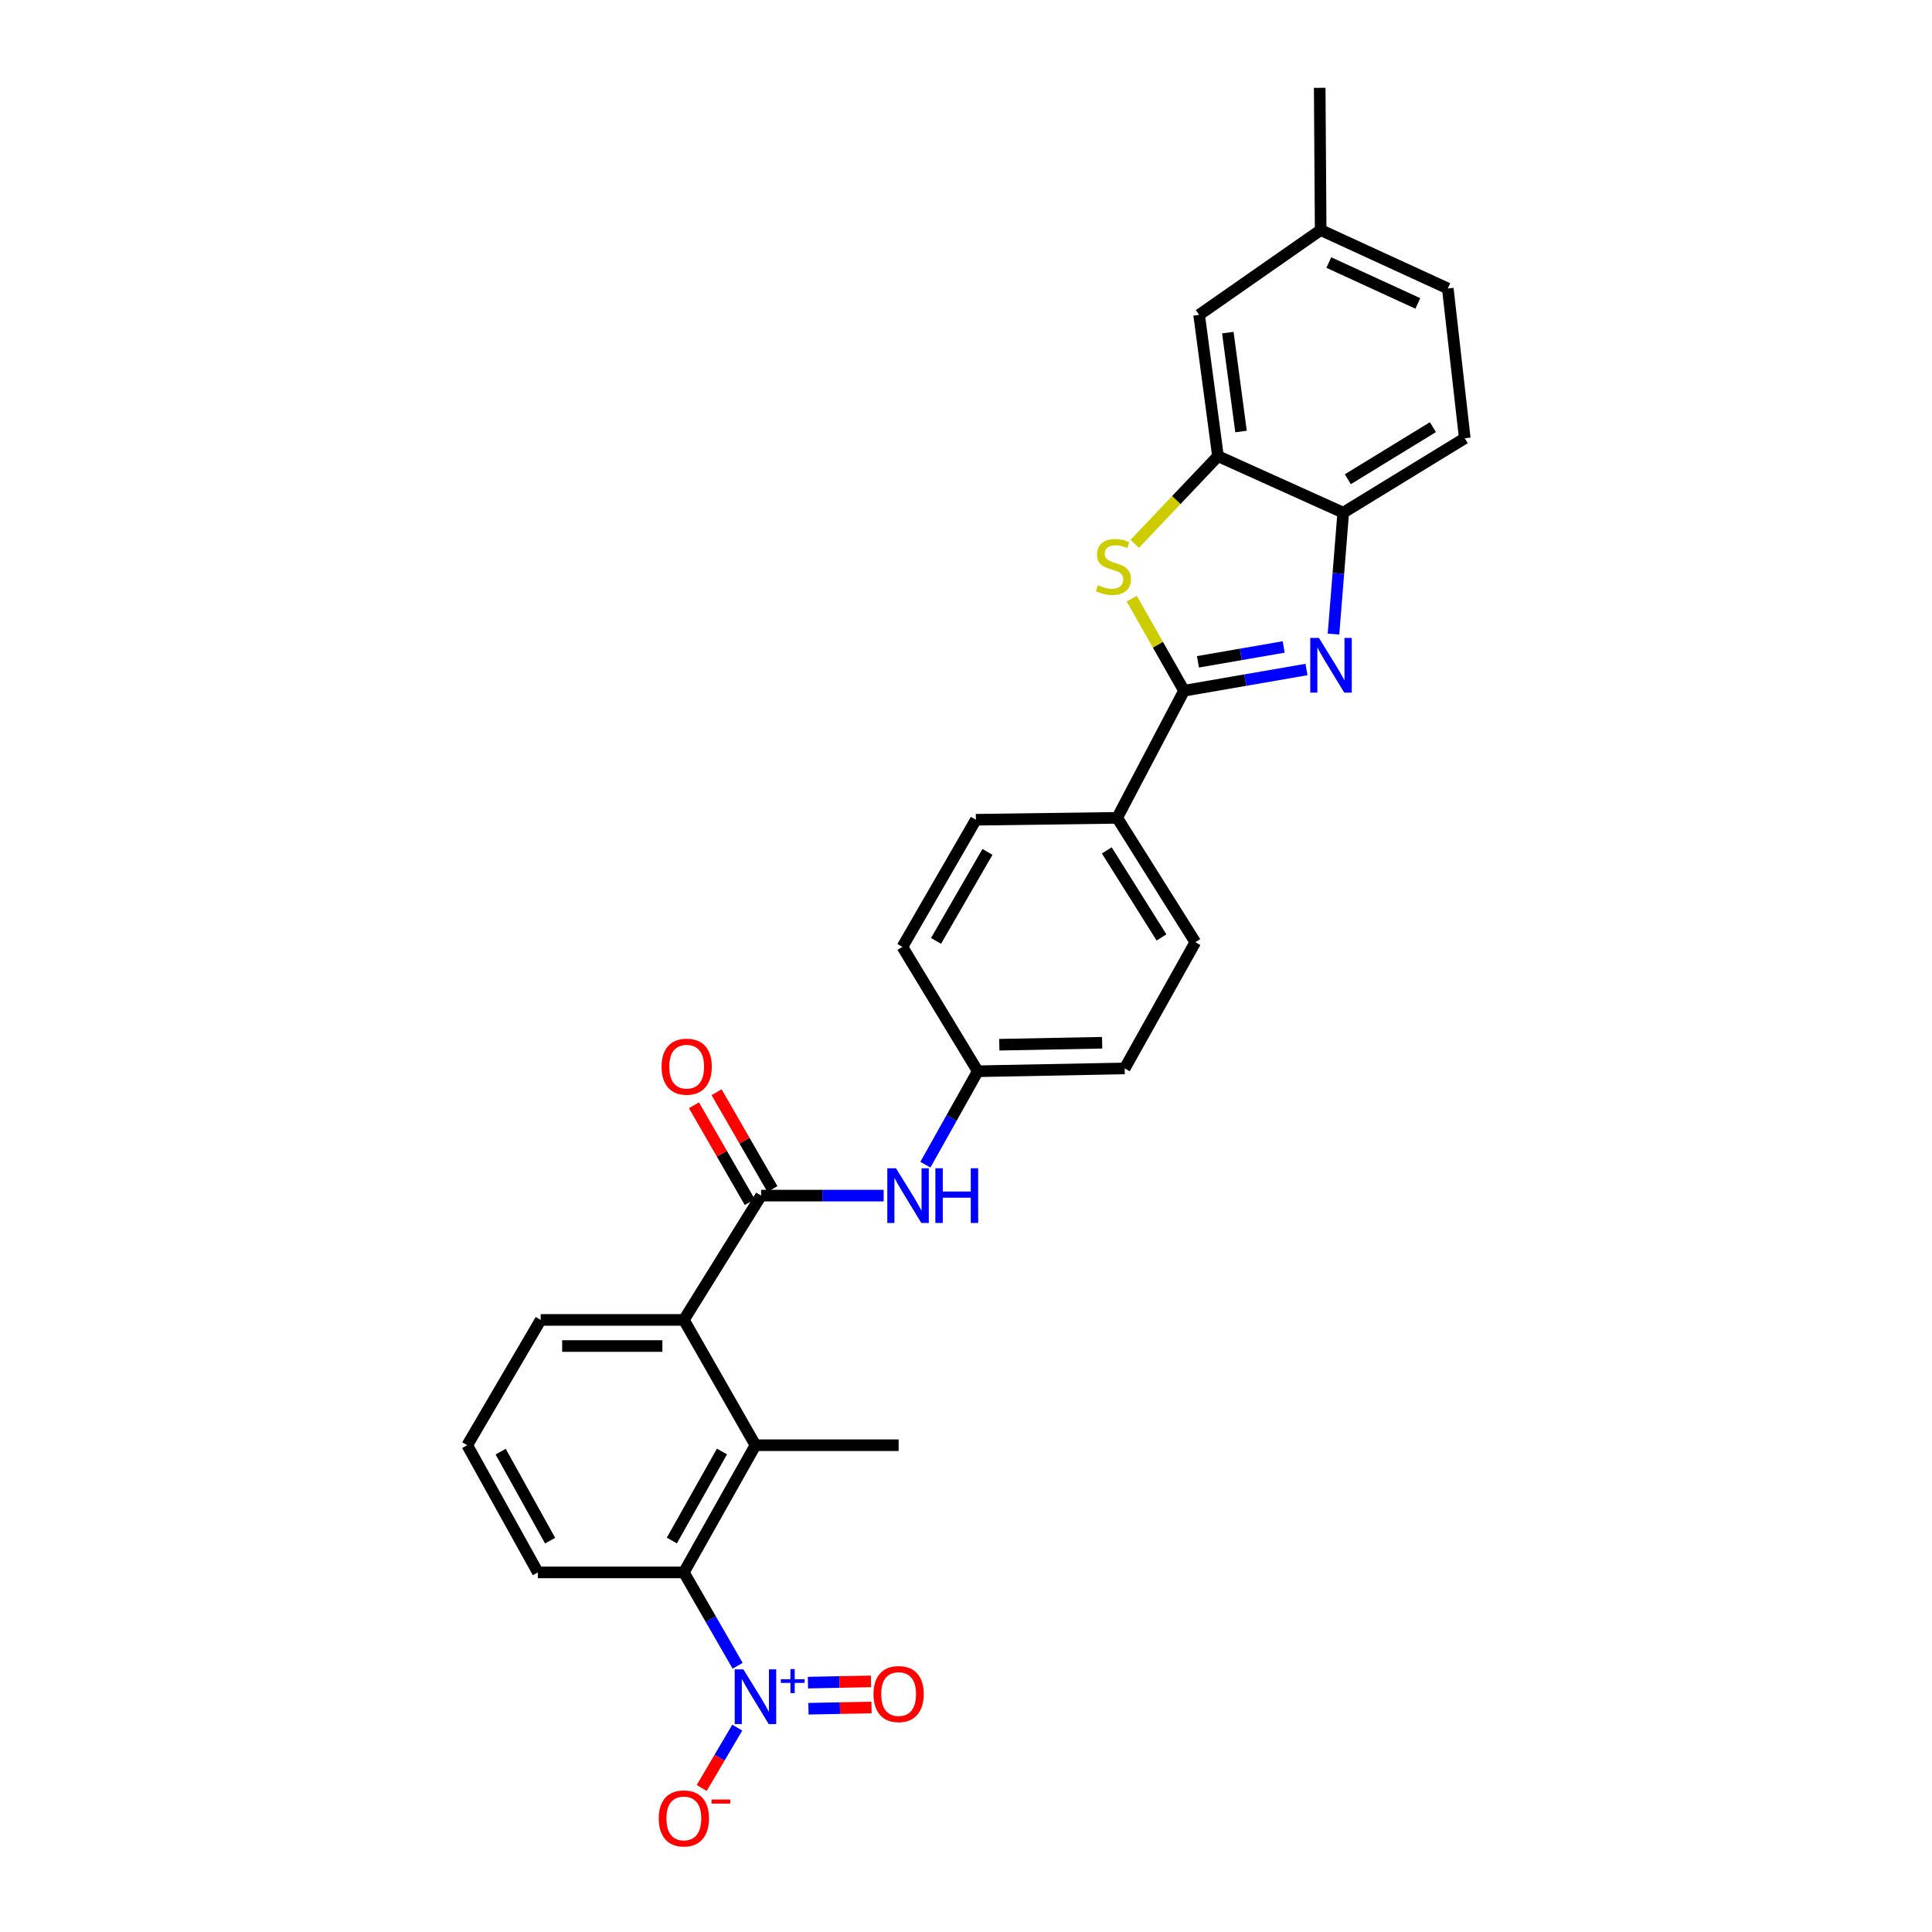 <?xml version='1.0' encoding='iso-8859-1'?>
<svg version='1.1' baseProfile='full'
              xmlns='http://www.w3.org/2000/svg'
                      xmlns:rdkit='http://www.rdkit.org/xml'
                      xmlns:xlink='http://www.w3.org/1999/xlink'
                  xml:space='preserve'
width='1000px' height='1000px' viewBox='0 0 1000 1000'>
<!-- END OF HEADER -->
<rect style='opacity:1.0;fill:#FFFFFF;stroke:none' width='1000' height='1000' x='0' y='0'> </rect>
<path class='bond-0' d='M 612.853,357.514 L 644.551,352.026' style='fill:none;fill-rule:evenodd;stroke:#000000;stroke-width:6px;stroke-linecap:butt;stroke-linejoin:miter;stroke-opacity:1' />
<path class='bond-0' d='M 644.551,352.026 L 676.249,346.537' style='fill:none;fill-rule:evenodd;stroke:#0000FF;stroke-width:6px;stroke-linecap:butt;stroke-linejoin:miter;stroke-opacity:1' />
<path class='bond-0' d='M 620.056,342.55 L 642.245,338.708' style='fill:none;fill-rule:evenodd;stroke:#000000;stroke-width:6px;stroke-linecap:butt;stroke-linejoin:miter;stroke-opacity:1' />
<path class='bond-0' d='M 642.245,338.708 L 664.434,334.866' style='fill:none;fill-rule:evenodd;stroke:#0000FF;stroke-width:6px;stroke-linecap:butt;stroke-linejoin:miter;stroke-opacity:1' />
<path class='bond-2' d='M 612.853,357.514 L 599.321,333.692' style='fill:none;fill-rule:evenodd;stroke:#000000;stroke-width:6px;stroke-linecap:butt;stroke-linejoin:miter;stroke-opacity:1' />
<path class='bond-2' d='M 599.321,333.692 L 585.788,309.87' style='fill:none;fill-rule:evenodd;stroke:#CCCC00;stroke-width:6px;stroke-linecap:butt;stroke-linejoin:miter;stroke-opacity:1' />
<path class='bond-10' d='M 612.853,357.514 L 578.244,423.316' style='fill:none;fill-rule:evenodd;stroke:#000000;stroke-width:6px;stroke-linecap:butt;stroke-linejoin:miter;stroke-opacity:1' />
<path class='bond-8' d='M 690.214,328.202 L 692.736,296.779' style='fill:none;fill-rule:evenodd;stroke:#0000FF;stroke-width:6px;stroke-linecap:butt;stroke-linejoin:miter;stroke-opacity:1' />
<path class='bond-8' d='M 692.736,296.779 L 695.257,265.356' style='fill:none;fill-rule:evenodd;stroke:#000000;stroke-width:6px;stroke-linecap:butt;stroke-linejoin:miter;stroke-opacity:1' />
<path class='bond-1' d='M 381.798,862.203 L 367.881,838.039' style='fill:none;fill-rule:evenodd;stroke:#0000FF;stroke-width:6px;stroke-linecap:butt;stroke-linejoin:miter;stroke-opacity:1' />
<path class='bond-1' d='M 367.881,838.039 L 353.965,813.875' style='fill:none;fill-rule:evenodd;stroke:#000000;stroke-width:6px;stroke-linecap:butt;stroke-linejoin:miter;stroke-opacity:1' />
<path class='bond-11' d='M 381.606,894.205 L 372.404,909.827' style='fill:none;fill-rule:evenodd;stroke:#0000FF;stroke-width:6px;stroke-linecap:butt;stroke-linejoin:miter;stroke-opacity:1' />
<path class='bond-11' d='M 372.404,909.827 L 363.202,925.449' style='fill:none;fill-rule:evenodd;stroke:#FF0000;stroke-width:6px;stroke-linecap:butt;stroke-linejoin:miter;stroke-opacity:1' />
<path class='bond-12' d='M 418.452,884.44 L 434.771,884.119' style='fill:none;fill-rule:evenodd;stroke:#0000FF;stroke-width:6px;stroke-linecap:butt;stroke-linejoin:miter;stroke-opacity:1' />
<path class='bond-12' d='M 434.771,884.119 L 451.091,883.798' style='fill:none;fill-rule:evenodd;stroke:#FF0000;stroke-width:6px;stroke-linecap:butt;stroke-linejoin:miter;stroke-opacity:1' />
<path class='bond-12' d='M 418.187,870.926 L 434.506,870.605' style='fill:none;fill-rule:evenodd;stroke:#0000FF;stroke-width:6px;stroke-linecap:butt;stroke-linejoin:miter;stroke-opacity:1' />
<path class='bond-12' d='M 434.506,870.605 L 450.825,870.285' style='fill:none;fill-rule:evenodd;stroke:#FF0000;stroke-width:6px;stroke-linecap:butt;stroke-linejoin:miter;stroke-opacity:1' />
<path class='bond-6' d='M 587.33,281.502 L 608.873,258.805' style='fill:none;fill-rule:evenodd;stroke:#CCCC00;stroke-width:6px;stroke-linecap:butt;stroke-linejoin:miter;stroke-opacity:1' />
<path class='bond-6' d='M 608.873,258.805 L 630.417,236.108' style='fill:none;fill-rule:evenodd;stroke:#000000;stroke-width:6px;stroke-linecap:butt;stroke-linejoin:miter;stroke-opacity:1' />
<path class='bond-3' d='M 393.95,618.843 L 425.659,618.843' style='fill:none;fill-rule:evenodd;stroke:#000000;stroke-width:6px;stroke-linecap:butt;stroke-linejoin:miter;stroke-opacity:1' />
<path class='bond-3' d='M 425.659,618.843 L 457.368,618.843' style='fill:none;fill-rule:evenodd;stroke:#0000FF;stroke-width:6px;stroke-linecap:butt;stroke-linejoin:miter;stroke-opacity:1' />
<path class='bond-7' d='M 393.95,618.843 L 353.965,683.188' style='fill:none;fill-rule:evenodd;stroke:#000000;stroke-width:6px;stroke-linecap:butt;stroke-linejoin:miter;stroke-opacity:1' />
<path class='bond-13' d='M 399.805,615.467 L 385.352,590.404' style='fill:none;fill-rule:evenodd;stroke:#000000;stroke-width:6px;stroke-linecap:butt;stroke-linejoin:miter;stroke-opacity:1' />
<path class='bond-13' d='M 385.352,590.404 L 370.899,565.34' style='fill:none;fill-rule:evenodd;stroke:#FF0000;stroke-width:6px;stroke-linecap:butt;stroke-linejoin:miter;stroke-opacity:1' />
<path class='bond-13' d='M 388.096,622.219 L 373.643,597.156' style='fill:none;fill-rule:evenodd;stroke:#000000;stroke-width:6px;stroke-linecap:butt;stroke-linejoin:miter;stroke-opacity:1' />
<path class='bond-13' d='M 373.643,597.156 L 359.19,572.092' style='fill:none;fill-rule:evenodd;stroke:#FF0000;stroke-width:6px;stroke-linecap:butt;stroke-linejoin:miter;stroke-opacity:1' />
<path class='bond-4' d='M 353.965,813.875 L 391.022,748.043' style='fill:none;fill-rule:evenodd;stroke:#000000;stroke-width:6px;stroke-linecap:butt;stroke-linejoin:miter;stroke-opacity:1' />
<path class='bond-4' d='M 347.745,797.37 L 373.685,751.288' style='fill:none;fill-rule:evenodd;stroke:#000000;stroke-width:6px;stroke-linecap:butt;stroke-linejoin:miter;stroke-opacity:1' />
<path class='bond-31' d='M 353.965,813.875 L 278.401,813.875' style='fill:none;fill-rule:evenodd;stroke:#000000;stroke-width:6px;stroke-linecap:butt;stroke-linejoin:miter;stroke-opacity:1' />
<path class='bond-5' d='M 391.022,748.043 L 353.965,683.188' style='fill:none;fill-rule:evenodd;stroke:#000000;stroke-width:6px;stroke-linecap:butt;stroke-linejoin:miter;stroke-opacity:1' />
<path class='bond-25' d='M 391.022,748.043 L 465.128,748.043' style='fill:none;fill-rule:evenodd;stroke:#000000;stroke-width:6px;stroke-linecap:butt;stroke-linejoin:miter;stroke-opacity:1' />
<path class='bond-14' d='M 630.417,236.108 L 620.662,162.971' style='fill:none;fill-rule:evenodd;stroke:#000000;stroke-width:6px;stroke-linecap:butt;stroke-linejoin:miter;stroke-opacity:1' />
<path class='bond-14' d='M 642.351,223.351 L 635.523,172.155' style='fill:none;fill-rule:evenodd;stroke:#000000;stroke-width:6px;stroke-linecap:butt;stroke-linejoin:miter;stroke-opacity:1' />
<path class='bond-28' d='M 630.417,236.108 L 695.257,265.356' style='fill:none;fill-rule:evenodd;stroke:#000000;stroke-width:6px;stroke-linecap:butt;stroke-linejoin:miter;stroke-opacity:1' />
<path class='bond-24' d='M 353.965,683.188 L 279.858,683.188' style='fill:none;fill-rule:evenodd;stroke:#000000;stroke-width:6px;stroke-linecap:butt;stroke-linejoin:miter;stroke-opacity:1' />
<path class='bond-24' d='M 342.849,696.704 L 290.974,696.704' style='fill:none;fill-rule:evenodd;stroke:#000000;stroke-width:6px;stroke-linecap:butt;stroke-linejoin:miter;stroke-opacity:1' />
<path class='bond-15' d='M 695.257,265.356 L 758.16,226.842' style='fill:none;fill-rule:evenodd;stroke:#000000;stroke-width:6px;stroke-linecap:butt;stroke-linejoin:miter;stroke-opacity:1' />
<path class='bond-15' d='M 697.635,248.052 L 741.667,221.092' style='fill:none;fill-rule:evenodd;stroke:#000000;stroke-width:6px;stroke-linecap:butt;stroke-linejoin:miter;stroke-opacity:1' />
<path class='bond-9' d='M 478.98,602.838 L 492.535,578.657' style='fill:none;fill-rule:evenodd;stroke:#0000FF;stroke-width:6px;stroke-linecap:butt;stroke-linejoin:miter;stroke-opacity:1' />
<path class='bond-9' d='M 492.535,578.657 L 506.09,554.476' style='fill:none;fill-rule:evenodd;stroke:#000000;stroke-width:6px;stroke-linecap:butt;stroke-linejoin:miter;stroke-opacity:1' />
<path class='bond-16' d='M 578.244,423.316 L 618.703,487.683' style='fill:none;fill-rule:evenodd;stroke:#000000;stroke-width:6px;stroke-linecap:butt;stroke-linejoin:miter;stroke-opacity:1' />
<path class='bond-16' d='M 572.869,440.164 L 601.19,485.221' style='fill:none;fill-rule:evenodd;stroke:#000000;stroke-width:6px;stroke-linecap:butt;stroke-linejoin:miter;stroke-opacity:1' />
<path class='bond-17' d='M 578.244,423.316 L 505.106,424.299' style='fill:none;fill-rule:evenodd;stroke:#000000;stroke-width:6px;stroke-linecap:butt;stroke-linejoin:miter;stroke-opacity:1' />
<path class='bond-19' d='M 620.662,162.971 L 683.573,119.08' style='fill:none;fill-rule:evenodd;stroke:#000000;stroke-width:6px;stroke-linecap:butt;stroke-linejoin:miter;stroke-opacity:1' />
<path class='bond-22' d='M 758.16,226.842 L 749.374,149.312' style='fill:none;fill-rule:evenodd;stroke:#000000;stroke-width:6px;stroke-linecap:butt;stroke-linejoin:miter;stroke-opacity:1' />
<path class='bond-21' d='M 618.703,487.683 L 582.134,553.019' style='fill:none;fill-rule:evenodd;stroke:#000000;stroke-width:6px;stroke-linecap:butt;stroke-linejoin:miter;stroke-opacity:1' />
<path class='bond-20' d='M 505.106,424.299 L 467.08,490.116' style='fill:none;fill-rule:evenodd;stroke:#000000;stroke-width:6px;stroke-linecap:butt;stroke-linejoin:miter;stroke-opacity:1' />
<path class='bond-20' d='M 511.106,440.934 L 484.488,487.005' style='fill:none;fill-rule:evenodd;stroke:#000000;stroke-width:6px;stroke-linecap:butt;stroke-linejoin:miter;stroke-opacity:1' />
<path class='bond-18' d='M 506.09,554.476 L 467.08,490.116' style='fill:none;fill-rule:evenodd;stroke:#000000;stroke-width:6px;stroke-linecap:butt;stroke-linejoin:miter;stroke-opacity:1' />
<path class='bond-29' d='M 506.09,554.476 L 582.134,553.019' style='fill:none;fill-rule:evenodd;stroke:#000000;stroke-width:6px;stroke-linecap:butt;stroke-linejoin:miter;stroke-opacity:1' />
<path class='bond-29' d='M 517.238,540.744 L 570.468,539.724' style='fill:none;fill-rule:evenodd;stroke:#000000;stroke-width:6px;stroke-linecap:butt;stroke-linejoin:miter;stroke-opacity:1' />
<path class='bond-27' d='M 683.573,119.08 L 683.077,45.455' style='fill:none;fill-rule:evenodd;stroke:#000000;stroke-width:6px;stroke-linecap:butt;stroke-linejoin:miter;stroke-opacity:1' />
<path class='bond-30' d='M 683.573,119.08 L 749.374,149.312' style='fill:none;fill-rule:evenodd;stroke:#000000;stroke-width:6px;stroke-linecap:butt;stroke-linejoin:miter;stroke-opacity:1' />
<path class='bond-30' d='M 687.8,135.897 L 733.861,157.059' style='fill:none;fill-rule:evenodd;stroke:#000000;stroke-width:6px;stroke-linecap:butt;stroke-linejoin:miter;stroke-opacity:1' />
<path class='bond-23' d='M 278.401,813.875 L 241.84,748.043' style='fill:none;fill-rule:evenodd;stroke:#000000;stroke-width:6px;stroke-linecap:butt;stroke-linejoin:miter;stroke-opacity:1' />
<path class='bond-23' d='M 284.733,797.438 L 259.14,751.356' style='fill:none;fill-rule:evenodd;stroke:#000000;stroke-width:6px;stroke-linecap:butt;stroke-linejoin:miter;stroke-opacity:1' />
<path class='bond-26' d='M 279.858,683.188 L 241.84,748.043' style='fill:none;fill-rule:evenodd;stroke:#000000;stroke-width:6px;stroke-linecap:butt;stroke-linejoin:miter;stroke-opacity:1' />
<path  class='atom-1' d='M 682.659 330.183
L 691.939 345.183
Q 692.859 346.663, 694.339 349.343
Q 695.819 352.023, 695.899 352.183
L 695.899 330.183
L 699.659 330.183
L 699.659 358.503
L 695.779 358.503
L 685.819 342.103
Q 684.659 340.183, 683.419 337.983
Q 682.219 335.783, 681.859 335.103
L 681.859 358.503
L 678.179 358.503
L 678.179 330.183
L 682.659 330.183
' fill='#0000FF'/>
<path  class='atom-2' d='M 384.762 864.06
L 394.042 879.06
Q 394.962 880.54, 396.442 883.22
Q 397.922 885.9, 398.002 886.06
L 398.002 864.06
L 401.762 864.06
L 401.762 892.38
L 397.882 892.38
L 387.922 875.98
Q 386.762 874.06, 385.522 871.86
Q 384.322 869.66, 383.962 868.98
L 383.962 892.38
L 380.282 892.38
L 380.282 864.06
L 384.762 864.06
' fill='#0000FF'/>
<path  class='atom-2' d='M 404.138 869.164
L 409.127 869.164
L 409.127 863.911
L 411.345 863.911
L 411.345 869.164
L 416.466 869.164
L 416.466 871.065
L 411.345 871.065
L 411.345 876.345
L 409.127 876.345
L 409.127 871.065
L 404.138 871.065
L 404.138 869.164
' fill='#0000FF'/>
<path  class='atom-3' d='M 568.284 302.859
Q 568.604 302.979, 569.924 303.539
Q 571.244 304.099, 572.684 304.459
Q 574.164 304.779, 575.604 304.779
Q 578.284 304.779, 579.844 303.499
Q 581.404 302.179, 581.404 299.899
Q 581.404 298.339, 580.604 297.379
Q 579.844 296.419, 578.644 295.899
Q 577.444 295.379, 575.444 294.779
Q 572.924 294.019, 571.404 293.299
Q 569.924 292.579, 568.844 291.059
Q 567.804 289.539, 567.804 286.979
Q 567.804 283.419, 570.204 281.219
Q 572.644 279.019, 577.444 279.019
Q 580.724 279.019, 584.444 280.579
L 583.524 283.659
Q 580.124 282.259, 577.564 282.259
Q 574.804 282.259, 573.284 283.419
Q 571.764 284.539, 571.804 286.499
Q 571.804 288.019, 572.564 288.939
Q 573.364 289.859, 574.484 290.379
Q 575.644 290.899, 577.564 291.499
Q 580.124 292.299, 581.644 293.099
Q 583.164 293.899, 584.244 295.539
Q 585.364 297.139, 585.364 299.899
Q 585.364 303.819, 582.724 305.939
Q 580.124 308.019, 575.764 308.019
Q 573.244 308.019, 571.324 307.459
Q 569.444 306.939, 567.204 306.019
L 568.284 302.859
' fill='#CCCC00'/>
<path  class='atom-10' d='M 463.749 604.683
L 473.029 619.683
Q 473.949 621.163, 475.429 623.843
Q 476.909 626.523, 476.989 626.683
L 476.989 604.683
L 480.749 604.683
L 480.749 633.003
L 476.869 633.003
L 466.909 616.603
Q 465.749 614.683, 464.509 612.483
Q 463.309 610.283, 462.949 609.603
L 462.949 633.003
L 459.269 633.003
L 459.269 604.683
L 463.749 604.683
' fill='#0000FF'/>
<path  class='atom-10' d='M 484.149 604.683
L 487.989 604.683
L 487.989 616.723
L 502.469 616.723
L 502.469 604.683
L 506.309 604.683
L 506.309 633.003
L 502.469 633.003
L 502.469 619.923
L 487.989 619.923
L 487.989 633.003
L 484.149 633.003
L 484.149 604.683
' fill='#0000FF'/>
<path  class='atom-12' d='M 340.965 941.21
Q 340.965 934.41, 344.325 930.61
Q 347.685 926.81, 353.965 926.81
Q 360.245 926.81, 363.605 930.61
Q 366.965 934.41, 366.965 941.21
Q 366.965 948.09, 363.565 952.01
Q 360.165 955.89, 353.965 955.89
Q 347.725 955.89, 344.325 952.01
Q 340.965 948.13, 340.965 941.21
M 353.965 952.69
Q 358.285 952.69, 360.605 949.81
Q 362.965 946.89, 362.965 941.21
Q 362.965 935.65, 360.605 932.85
Q 358.285 930.01, 353.965 930.01
Q 349.645 930.01, 347.285 932.81
Q 344.965 935.61, 344.965 941.21
Q 344.965 946.93, 347.285 949.81
Q 349.645 952.69, 353.965 952.69
' fill='#FF0000'/>
<path  class='atom-12' d='M 368.285 931.433
L 377.973 931.433
L 377.973 933.545
L 368.285 933.545
L 368.285 931.433
' fill='#FF0000'/>
<path  class='atom-13' d='M 452.128 876.843
Q 452.128 870.043, 455.488 866.243
Q 458.848 862.443, 465.128 862.443
Q 471.408 862.443, 474.768 866.243
Q 478.128 870.043, 478.128 876.843
Q 478.128 883.723, 474.728 887.643
Q 471.328 891.523, 465.128 891.523
Q 458.888 891.523, 455.488 887.643
Q 452.128 883.763, 452.128 876.843
M 465.128 888.323
Q 469.448 888.323, 471.768 885.443
Q 474.128 882.523, 474.128 876.843
Q 474.128 871.283, 471.768 868.483
Q 469.448 865.643, 465.128 865.643
Q 460.808 865.643, 458.448 868.443
Q 456.128 871.243, 456.128 876.843
Q 456.128 882.563, 458.448 885.443
Q 460.808 888.323, 465.128 888.323
' fill='#FF0000'/>
<path  class='atom-14' d='M 342.421 552.108
Q 342.421 545.308, 345.781 541.508
Q 349.141 537.708, 355.421 537.708
Q 361.701 537.708, 365.061 541.508
Q 368.421 545.308, 368.421 552.108
Q 368.421 558.988, 365.021 562.908
Q 361.621 566.788, 355.421 566.788
Q 349.181 566.788, 345.781 562.908
Q 342.421 559.028, 342.421 552.108
M 355.421 563.588
Q 359.741 563.588, 362.061 560.708
Q 364.421 557.788, 364.421 552.108
Q 364.421 546.548, 362.061 543.748
Q 359.741 540.908, 355.421 540.908
Q 351.101 540.908, 348.741 543.708
Q 346.421 546.508, 346.421 552.108
Q 346.421 557.828, 348.741 560.708
Q 351.101 563.588, 355.421 563.588
' fill='#FF0000'/>
</svg>
